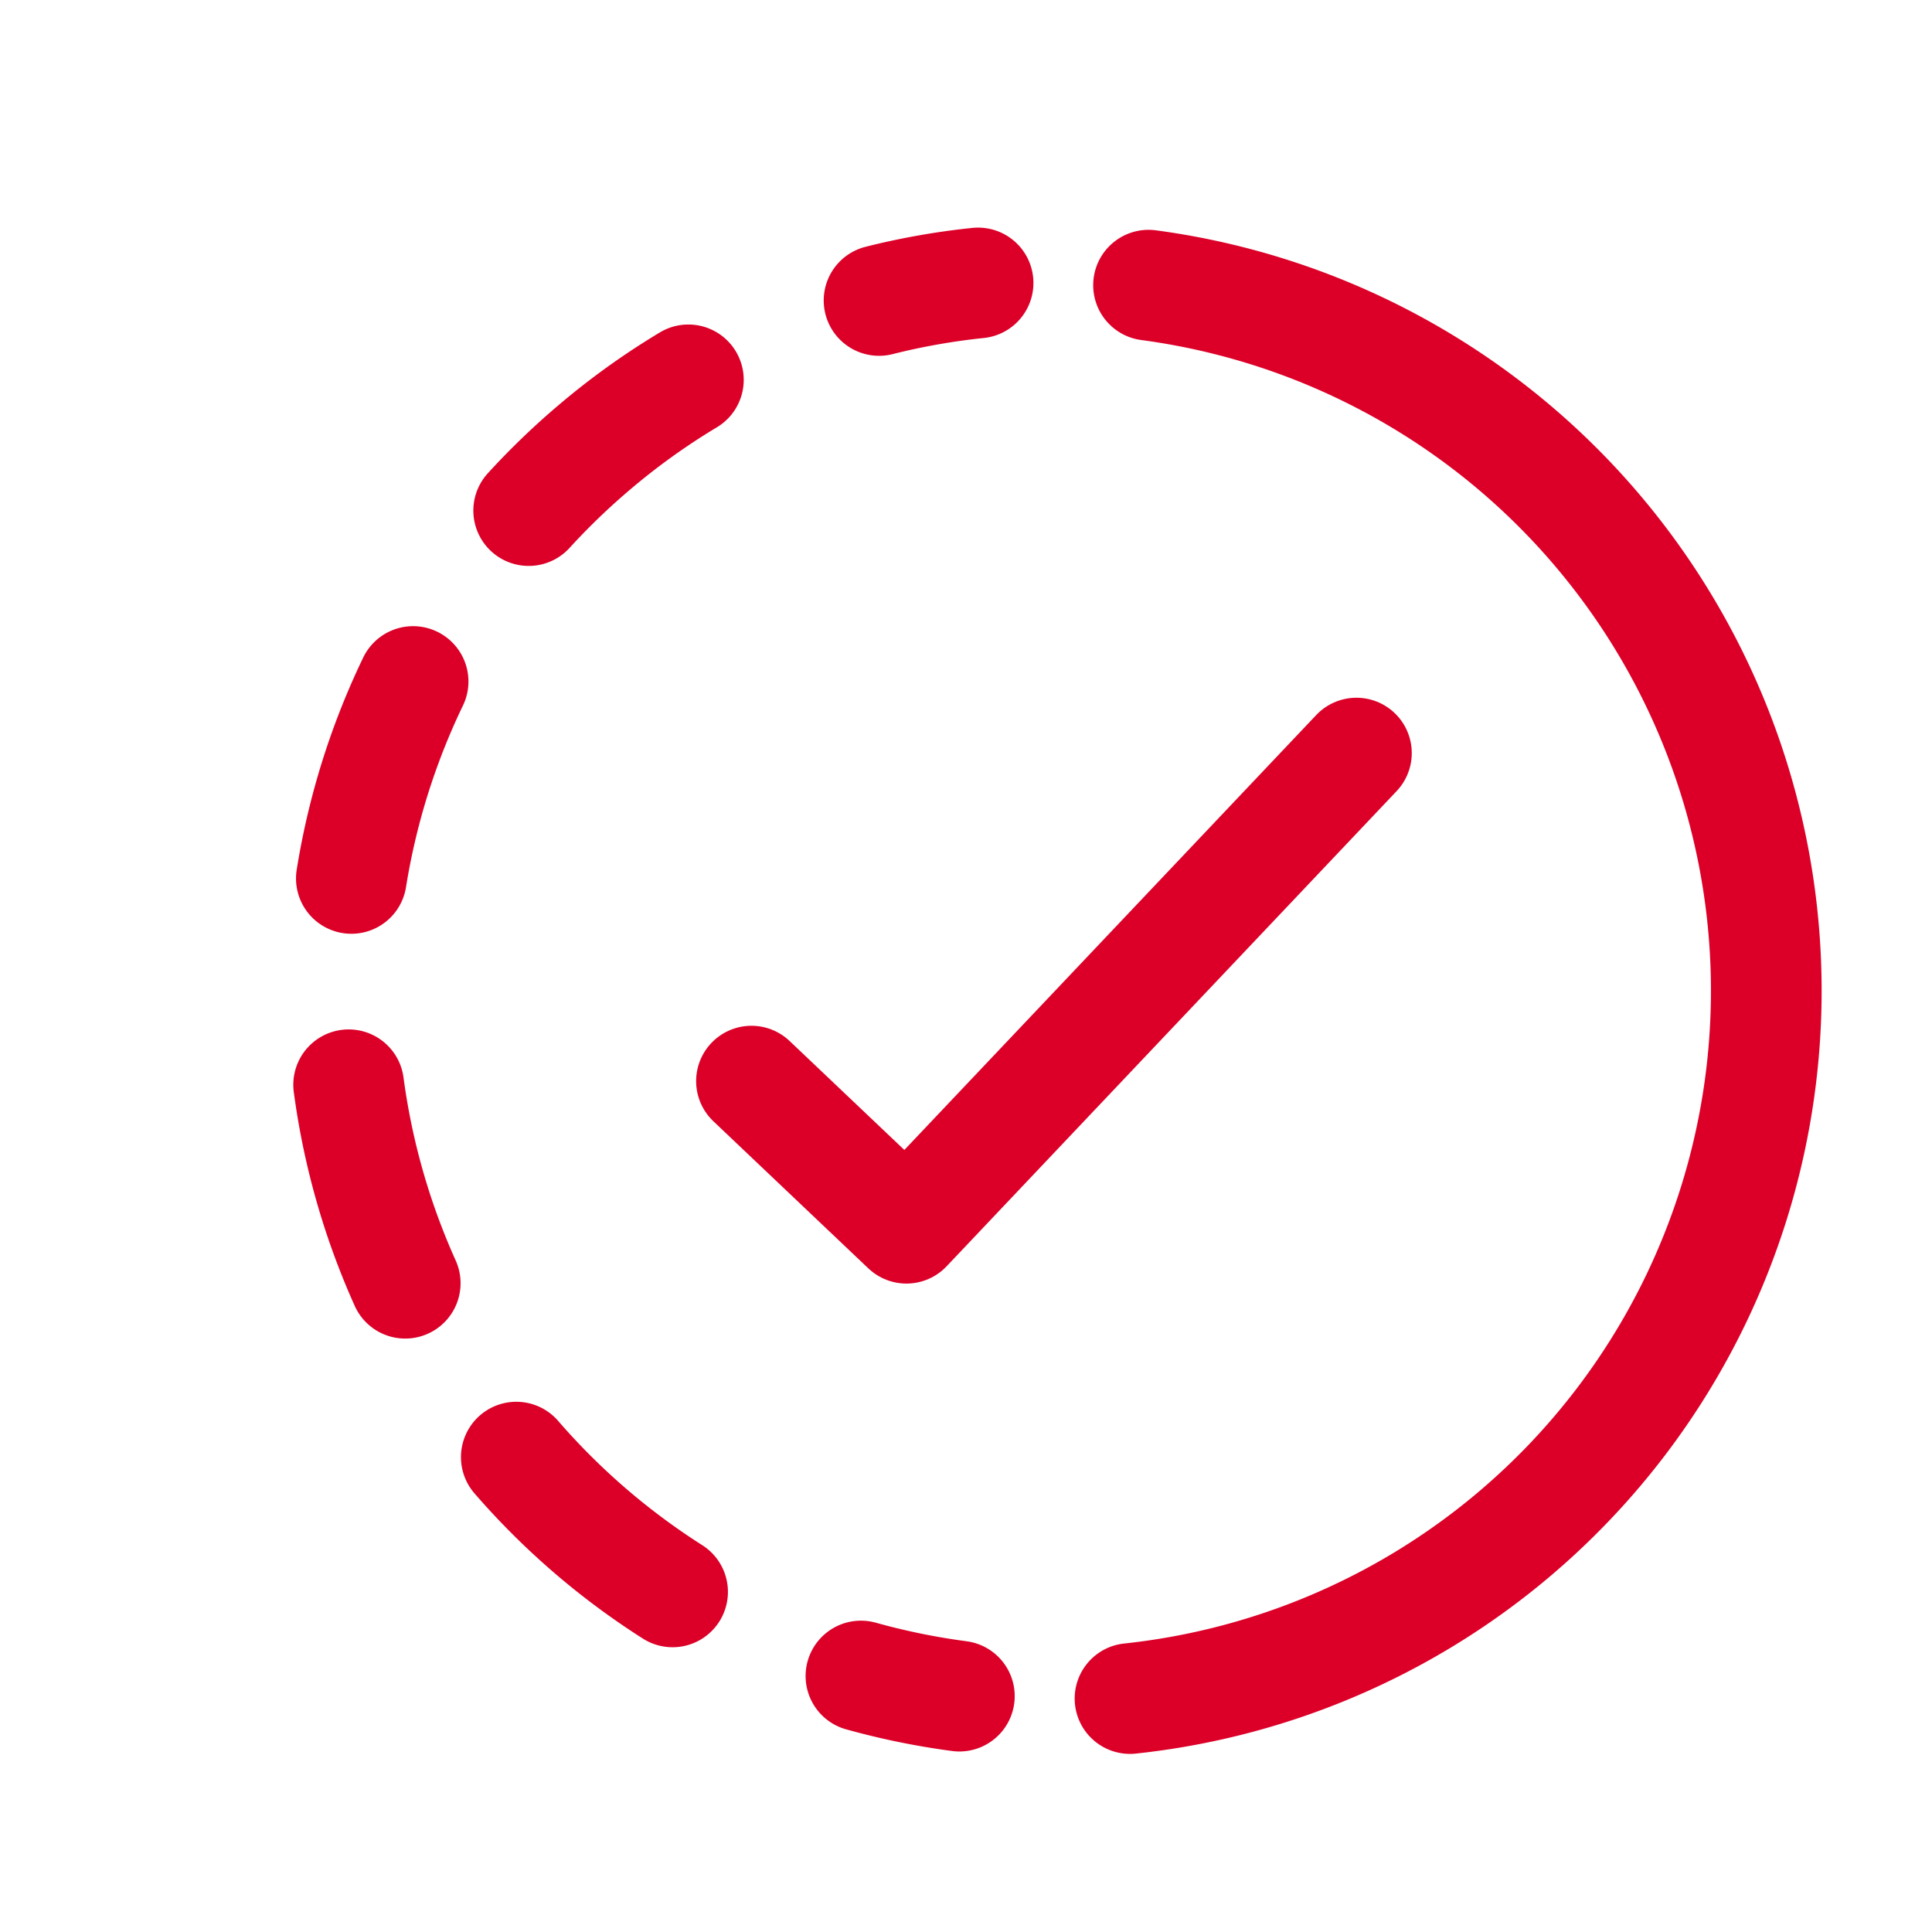 <svg id="Capa_1" data-name="Capa 1" xmlns="http://www.w3.org/2000/svg" viewBox="0 0 96 96"><defs><style>.cls-1,.cls-2{fill:none;stroke:#dc0028;stroke-linecap:round;stroke-linejoin:round;stroke-width:5.5px;}.cls-2{stroke-dasharray:10.29 10.29;}</style></defs><title>Pictogramas</title><path class="cls-1" d="M56.15,84.4a35.37,35.37,0,0,0,.92-70.23"/><path class="cls-1" d="M47.67,84.28a35.66,35.66,0,0,1-4.89-1"/><path class="cls-2" d="M33.42,79.1a35.39,35.39,0,0,1-3.83-56.92,35,35,0,0,1,9.21-5.62"/><path class="cls-1" d="M43.68,14.93a34.74,34.74,0,0,1,4.92-.87"/><polyline class="cls-1" points="37.34 53.72 45.04 61.03 67.4 37.42"/></svg>